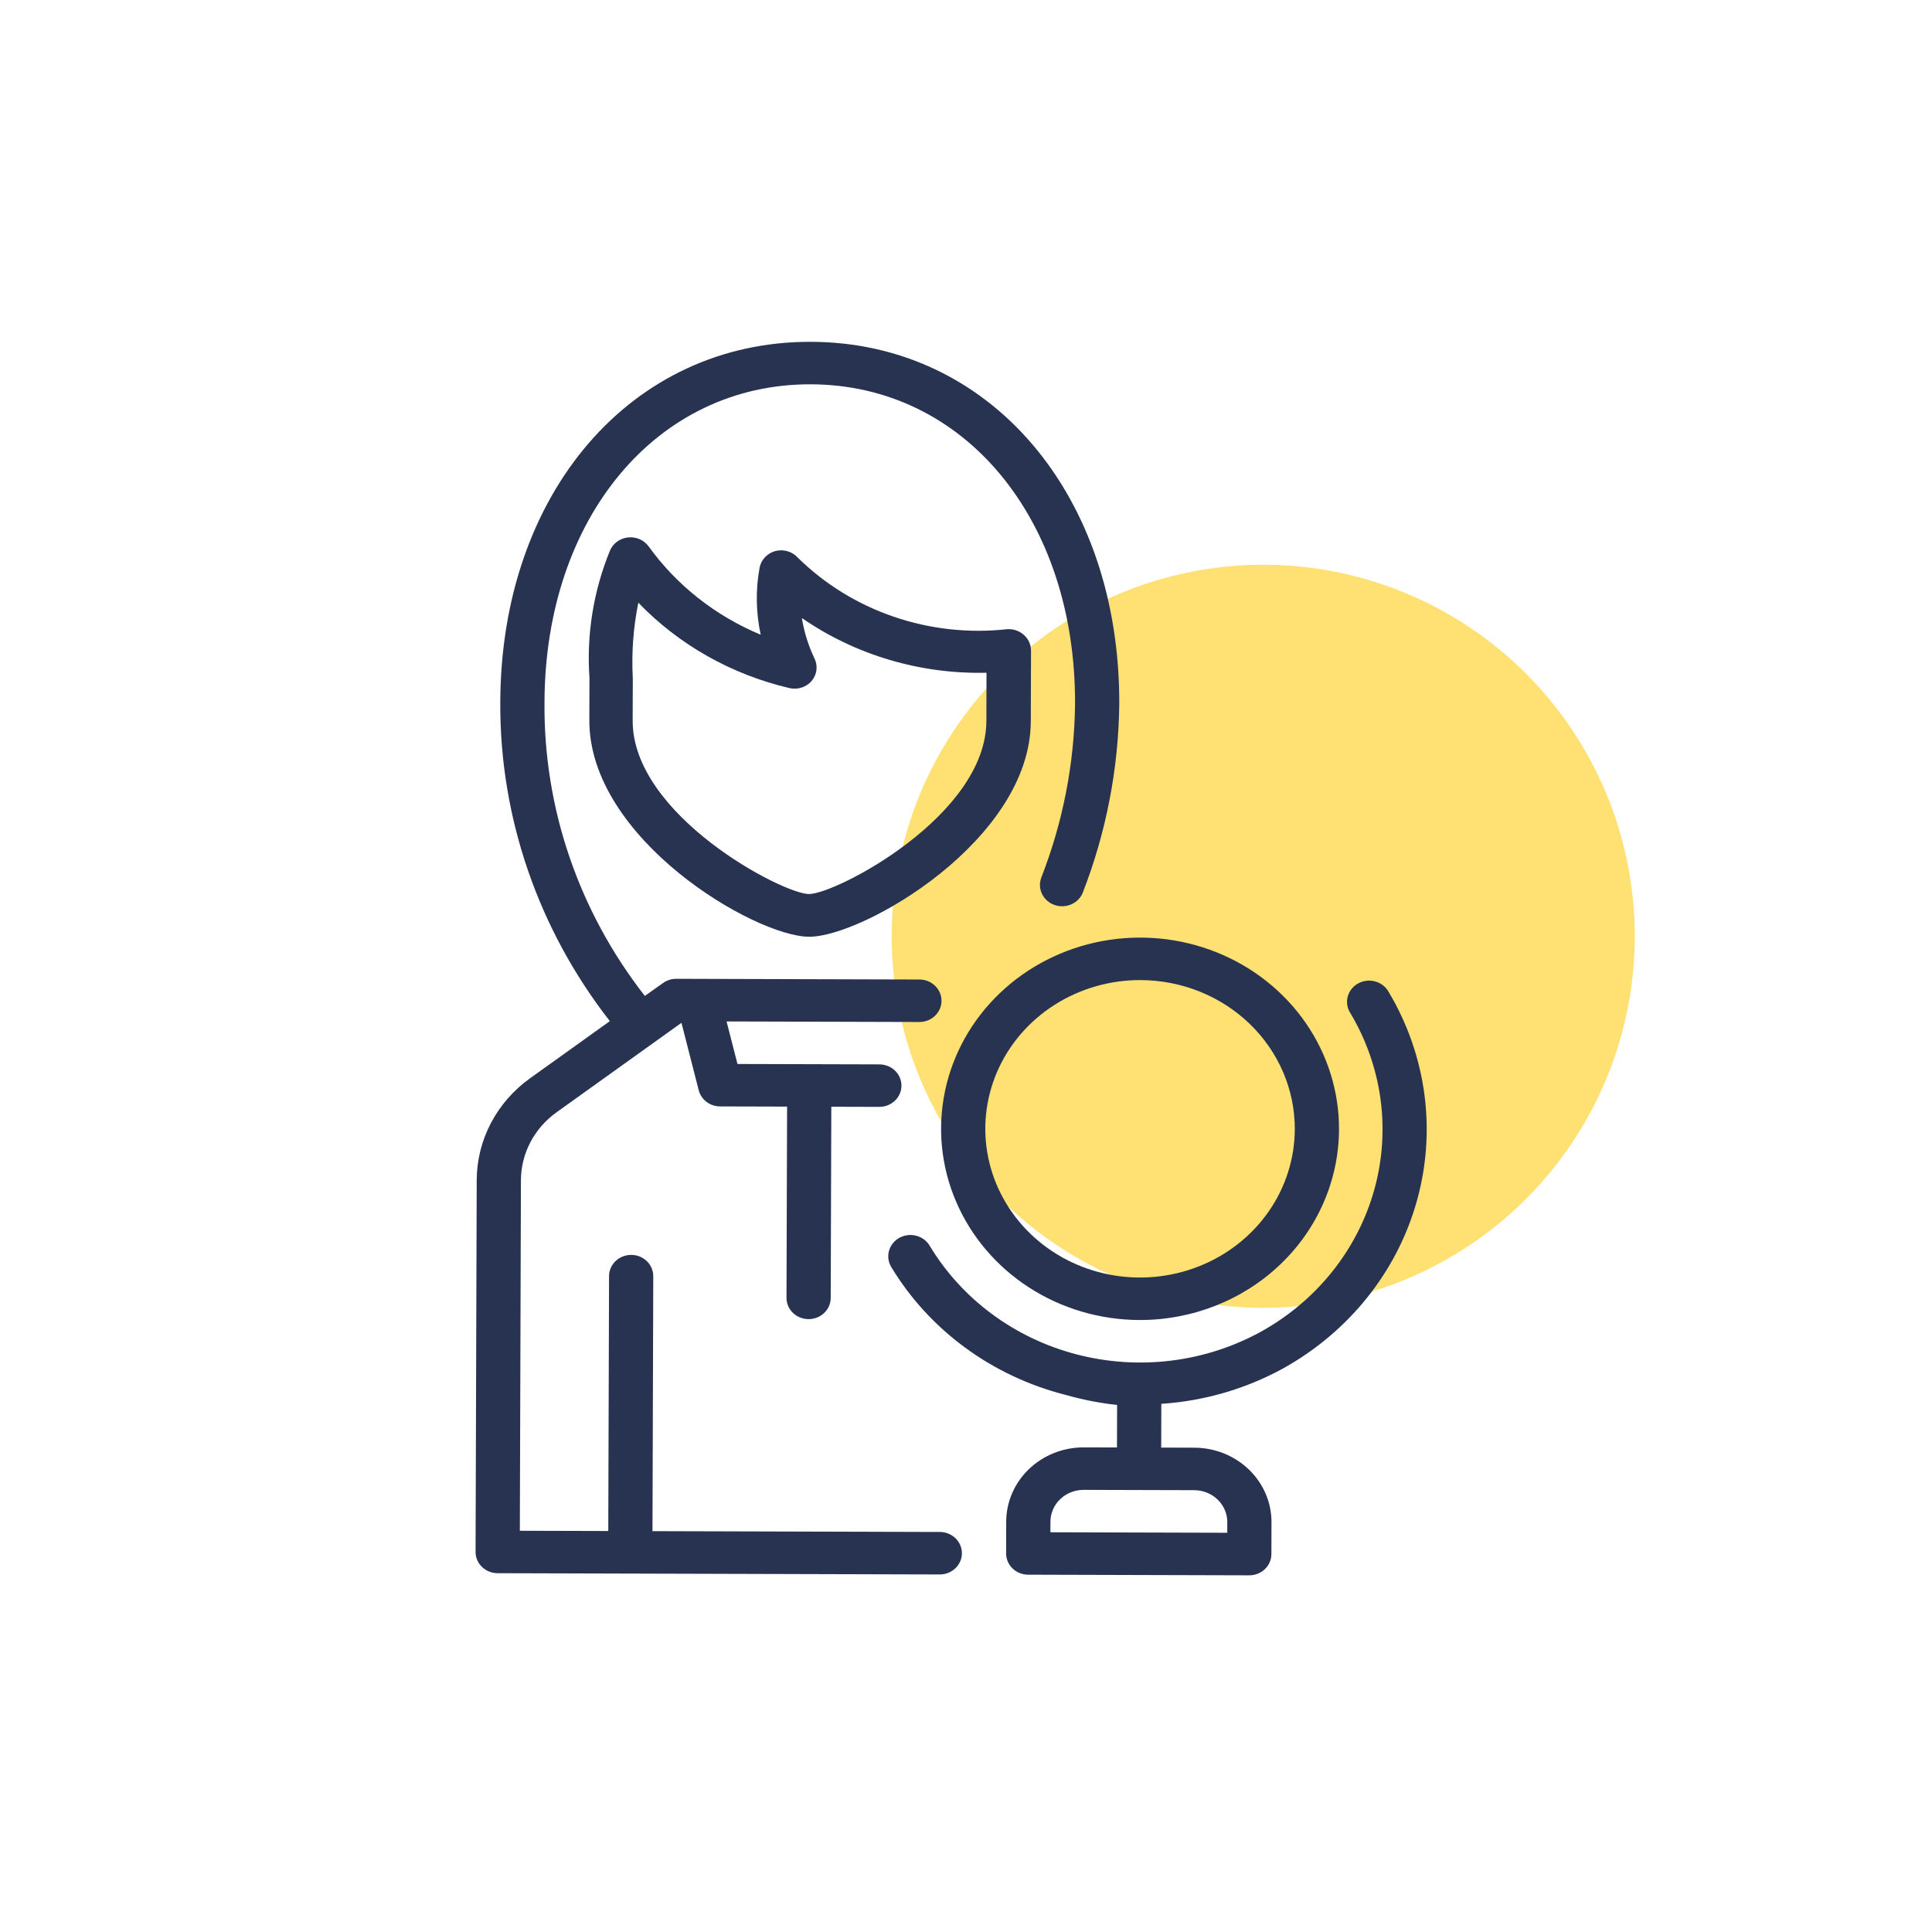 <?xml version="1.0" encoding="UTF-8"?>
<svg xmlns="http://www.w3.org/2000/svg" width="130" height="130" viewBox="0 0 130 130" fill="" data-library="gosweb_icons_1" data-icon="teachers" data-color="">
  <circle cx="85" cy="63" r="25" fill="#FFE073"></circle>
  <path d="M63.242 103.083L43.904 103.028L43.957 85.873C43.958 85.493 43.803 85.129 43.524 84.86C43.246 84.591 42.868 84.44 42.474 84.439C42.079 84.438 41.7 84.587 41.421 84.855C41.141 85.122 40.983 85.485 40.982 85.864L40.929 103.019L34.979 103.002L35.052 79.414C35.055 78.526 35.272 77.651 35.688 76.859C36.103 76.066 36.705 75.377 37.446 74.846L45.854 68.823L47.015 73.358C47.096 73.675 47.287 73.957 47.557 74.155C47.827 74.354 48.159 74.457 48.499 74.449L52.962 74.461L52.922 87.328C52.921 87.707 53.077 88.071 53.355 88.34C53.633 88.609 54.011 88.76 54.405 88.761C54.8 88.763 55.178 88.613 55.458 88.346C55.738 88.079 55.896 87.715 55.897 87.336L55.937 74.47L59.164 74.479C59.559 74.48 59.938 74.331 60.218 74.063C60.498 73.796 60.655 73.433 60.656 73.053C60.658 72.674 60.502 72.31 60.224 72.041C59.946 71.773 59.568 71.621 59.173 71.62L49.623 71.593L48.889 68.731L61.86 68.768C62.254 68.769 62.633 68.62 62.913 68.352C63.193 68.085 63.35 67.722 63.352 67.343C63.353 66.964 63.197 66.6 62.919 66.331C62.641 66.062 62.263 65.91 61.868 65.909L45.506 65.862C45.184 65.862 44.871 65.961 44.613 66.146L43.39 67.014C38.942 61.319 36.57 54.374 36.638 47.252C36.676 34.829 44.216 25.83 54.554 25.859C64.892 25.889 72.376 34.931 72.338 47.354C72.296 51.347 71.528 55.302 70.071 59.041C70.002 59.218 69.97 59.406 69.976 59.594C69.983 59.782 70.028 59.967 70.109 60.139C70.19 60.31 70.305 60.464 70.448 60.593C70.591 60.722 70.759 60.822 70.943 60.888C71.126 60.954 71.321 60.985 71.517 60.979C71.713 60.973 71.906 60.93 72.084 60.852C72.262 60.774 72.423 60.663 72.557 60.526C72.691 60.388 72.795 60.227 72.864 60.05C74.439 55.989 75.267 51.696 75.313 47.362C75.356 33.281 66.626 23.034 54.563 23C42.499 22.966 33.707 33.163 33.663 47.244C33.618 54.98 36.206 62.519 41.035 68.709L35.668 72.554C34.557 73.35 33.654 74.383 33.031 75.572C32.408 76.762 32.081 78.074 32.077 79.406L32 104.424C31.999 104.803 32.154 105.167 32.432 105.436C32.711 105.705 33.088 105.856 33.483 105.857L63.233 105.942C63.627 105.943 64.006 105.793 64.286 105.526C64.566 105.259 64.724 104.896 64.725 104.516C64.726 104.137 64.57 103.773 64.292 103.504C64.014 103.236 63.636 103.084 63.242 103.083Z" fill="#273350"></path>
  <path fill-rule="evenodd" clip-rule="evenodd" d="M54.441 63.032C58.085 63.042 69.336 56.526 69.36 48.535L69.375 43.774C69.375 43.575 69.332 43.378 69.248 43.195C69.164 43.013 69.041 42.849 68.887 42.715C68.734 42.579 68.554 42.475 68.357 42.411C68.159 42.346 67.951 42.322 67.743 42.34C65.166 42.621 62.556 42.33 60.114 41.49C57.672 40.651 55.463 39.285 53.657 37.497C53.472 37.302 53.236 37.16 52.974 37.087C52.712 37.013 52.434 37.01 52.17 37.078C51.901 37.151 51.659 37.295 51.472 37.495C51.285 37.694 51.159 37.94 51.111 38.204C50.838 39.696 50.864 41.225 51.186 42.708C48.145 41.444 45.533 39.386 43.648 36.768C43.494 36.555 43.283 36.386 43.037 36.279C42.791 36.173 42.519 36.133 42.251 36.163C41.986 36.193 41.734 36.29 41.522 36.446C41.309 36.601 41.144 36.809 41.044 37.046C39.93 39.771 39.459 42.699 39.664 45.62L39.655 48.408C39.586 56.442 50.796 63.021 54.441 63.032ZM42.952 40.554C45.682 43.388 49.219 45.387 53.124 46.301C53.394 46.363 53.677 46.35 53.94 46.265C54.203 46.18 54.436 46.026 54.613 45.82C54.788 45.612 54.9 45.362 54.935 45.097C54.97 44.831 54.927 44.562 54.81 44.319C54.395 43.451 54.107 42.531 53.956 41.586C57.57 44.081 61.932 45.373 66.38 45.267L66.371 48.512C66.351 54.917 56.22 60.163 54.434 60.158C52.65 60.153 42.551 54.849 42.571 48.487L42.579 45.628C42.488 43.929 42.613 42.225 42.952 40.554Z" fill="#273350"></path>
  <path fill-rule="evenodd" clip-rule="evenodd" d="M84.822 89.621C84.832 89.615 84.842 89.609 84.852 89.604C88.599 87.523 91.336 84.1 92.464 80.084C93.591 76.069 93.017 71.787 90.868 68.177C90.76 68.014 90.689 67.832 90.657 67.641C90.625 67.451 90.633 67.256 90.681 67.069C90.73 66.882 90.817 66.706 90.938 66.552C91.059 66.398 91.211 66.27 91.385 66.174C91.559 66.078 91.751 66.016 91.95 65.994C92.15 65.971 92.351 65.987 92.544 66.042C92.737 66.096 92.915 66.187 93.07 66.309C93.225 66.432 93.353 66.583 93.445 66.754C95.987 71.022 96.665 76.083 95.332 80.83C94.004 85.558 90.789 89.589 86.386 92.051C86.368 92.062 86.35 92.072 86.332 92.082C83.823 93.457 81.024 94.27 78.143 94.461L78.134 97.406L80.365 97.412C81.746 97.416 83.068 97.947 84.042 98.888C85.015 99.829 85.56 101.103 85.556 102.43L85.549 104.575C85.548 104.954 85.39 105.317 85.111 105.584C84.831 105.852 84.452 106.001 84.058 106L69.183 105.958C68.788 105.957 68.41 105.805 68.132 105.536C67.854 105.267 67.698 104.903 67.699 104.524L67.706 102.38C67.71 101.053 68.263 99.781 69.242 98.846C70.221 97.91 71.547 97.387 72.928 97.391L75.159 97.397L75.168 94.538C73.99 94.408 72.826 94.18 71.689 93.856C69.242 93.233 66.946 92.151 64.934 90.673C62.922 89.196 61.233 87.351 59.964 85.245C59.768 84.915 59.716 84.523 59.821 84.156C59.925 83.789 60.177 83.477 60.521 83.288C60.864 83.1 61.272 83.05 61.654 83.15C61.843 83.2 62.02 83.285 62.175 83.4C62.33 83.516 62.46 83.659 62.557 83.823C64.722 87.424 68.284 90.055 72.462 91.139C76.63 92.219 81.072 91.674 84.822 89.621ZM82.579 103.137L82.581 102.422C82.583 101.853 82.349 101.307 81.932 100.904C81.515 100.5 80.948 100.273 80.356 100.271L72.919 100.25C72.327 100.248 71.759 100.473 71.339 100.874C70.92 101.275 70.683 101.819 70.681 102.388L70.679 103.103L82.579 103.137Z" fill="#273350"></path>
  <path fill-rule="evenodd" clip-rule="evenodd" d="M76.672 88.821C74.024 88.814 71.438 88.052 69.241 86.632C67.044 85.212 65.334 83.197 64.328 80.843C63.322 78.49 63.065 75.902 63.589 73.407C64.113 70.913 65.395 68.624 67.273 66.83C69.151 65.036 71.54 63.817 74.138 63.328C76.737 62.839 79.428 63.102 81.871 64.082C84.314 65.063 86.4 66.718 87.865 68.838C89.329 70.958 90.107 73.448 90.099 75.993C90.088 79.405 88.668 82.674 86.15 85.079C83.632 87.485 80.222 88.831 76.672 88.821ZM76.742 65.948C74.683 65.942 72.668 66.523 70.952 67.618C69.237 68.713 67.897 70.272 67.103 72.098C66.31 73.924 66.097 75.936 66.493 77.878C66.889 79.82 67.875 81.606 69.327 83.01C70.779 84.414 72.631 85.372 74.65 85.764C76.669 86.156 78.763 85.963 80.668 85.211C82.573 84.459 84.203 83.181 85.352 81.539C86.501 79.897 87.118 77.963 87.124 75.984C87.132 73.33 86.043 70.782 84.096 68.9C82.149 67.017 79.504 65.955 76.742 65.948Z" fill="#273350"></path>
</svg>
